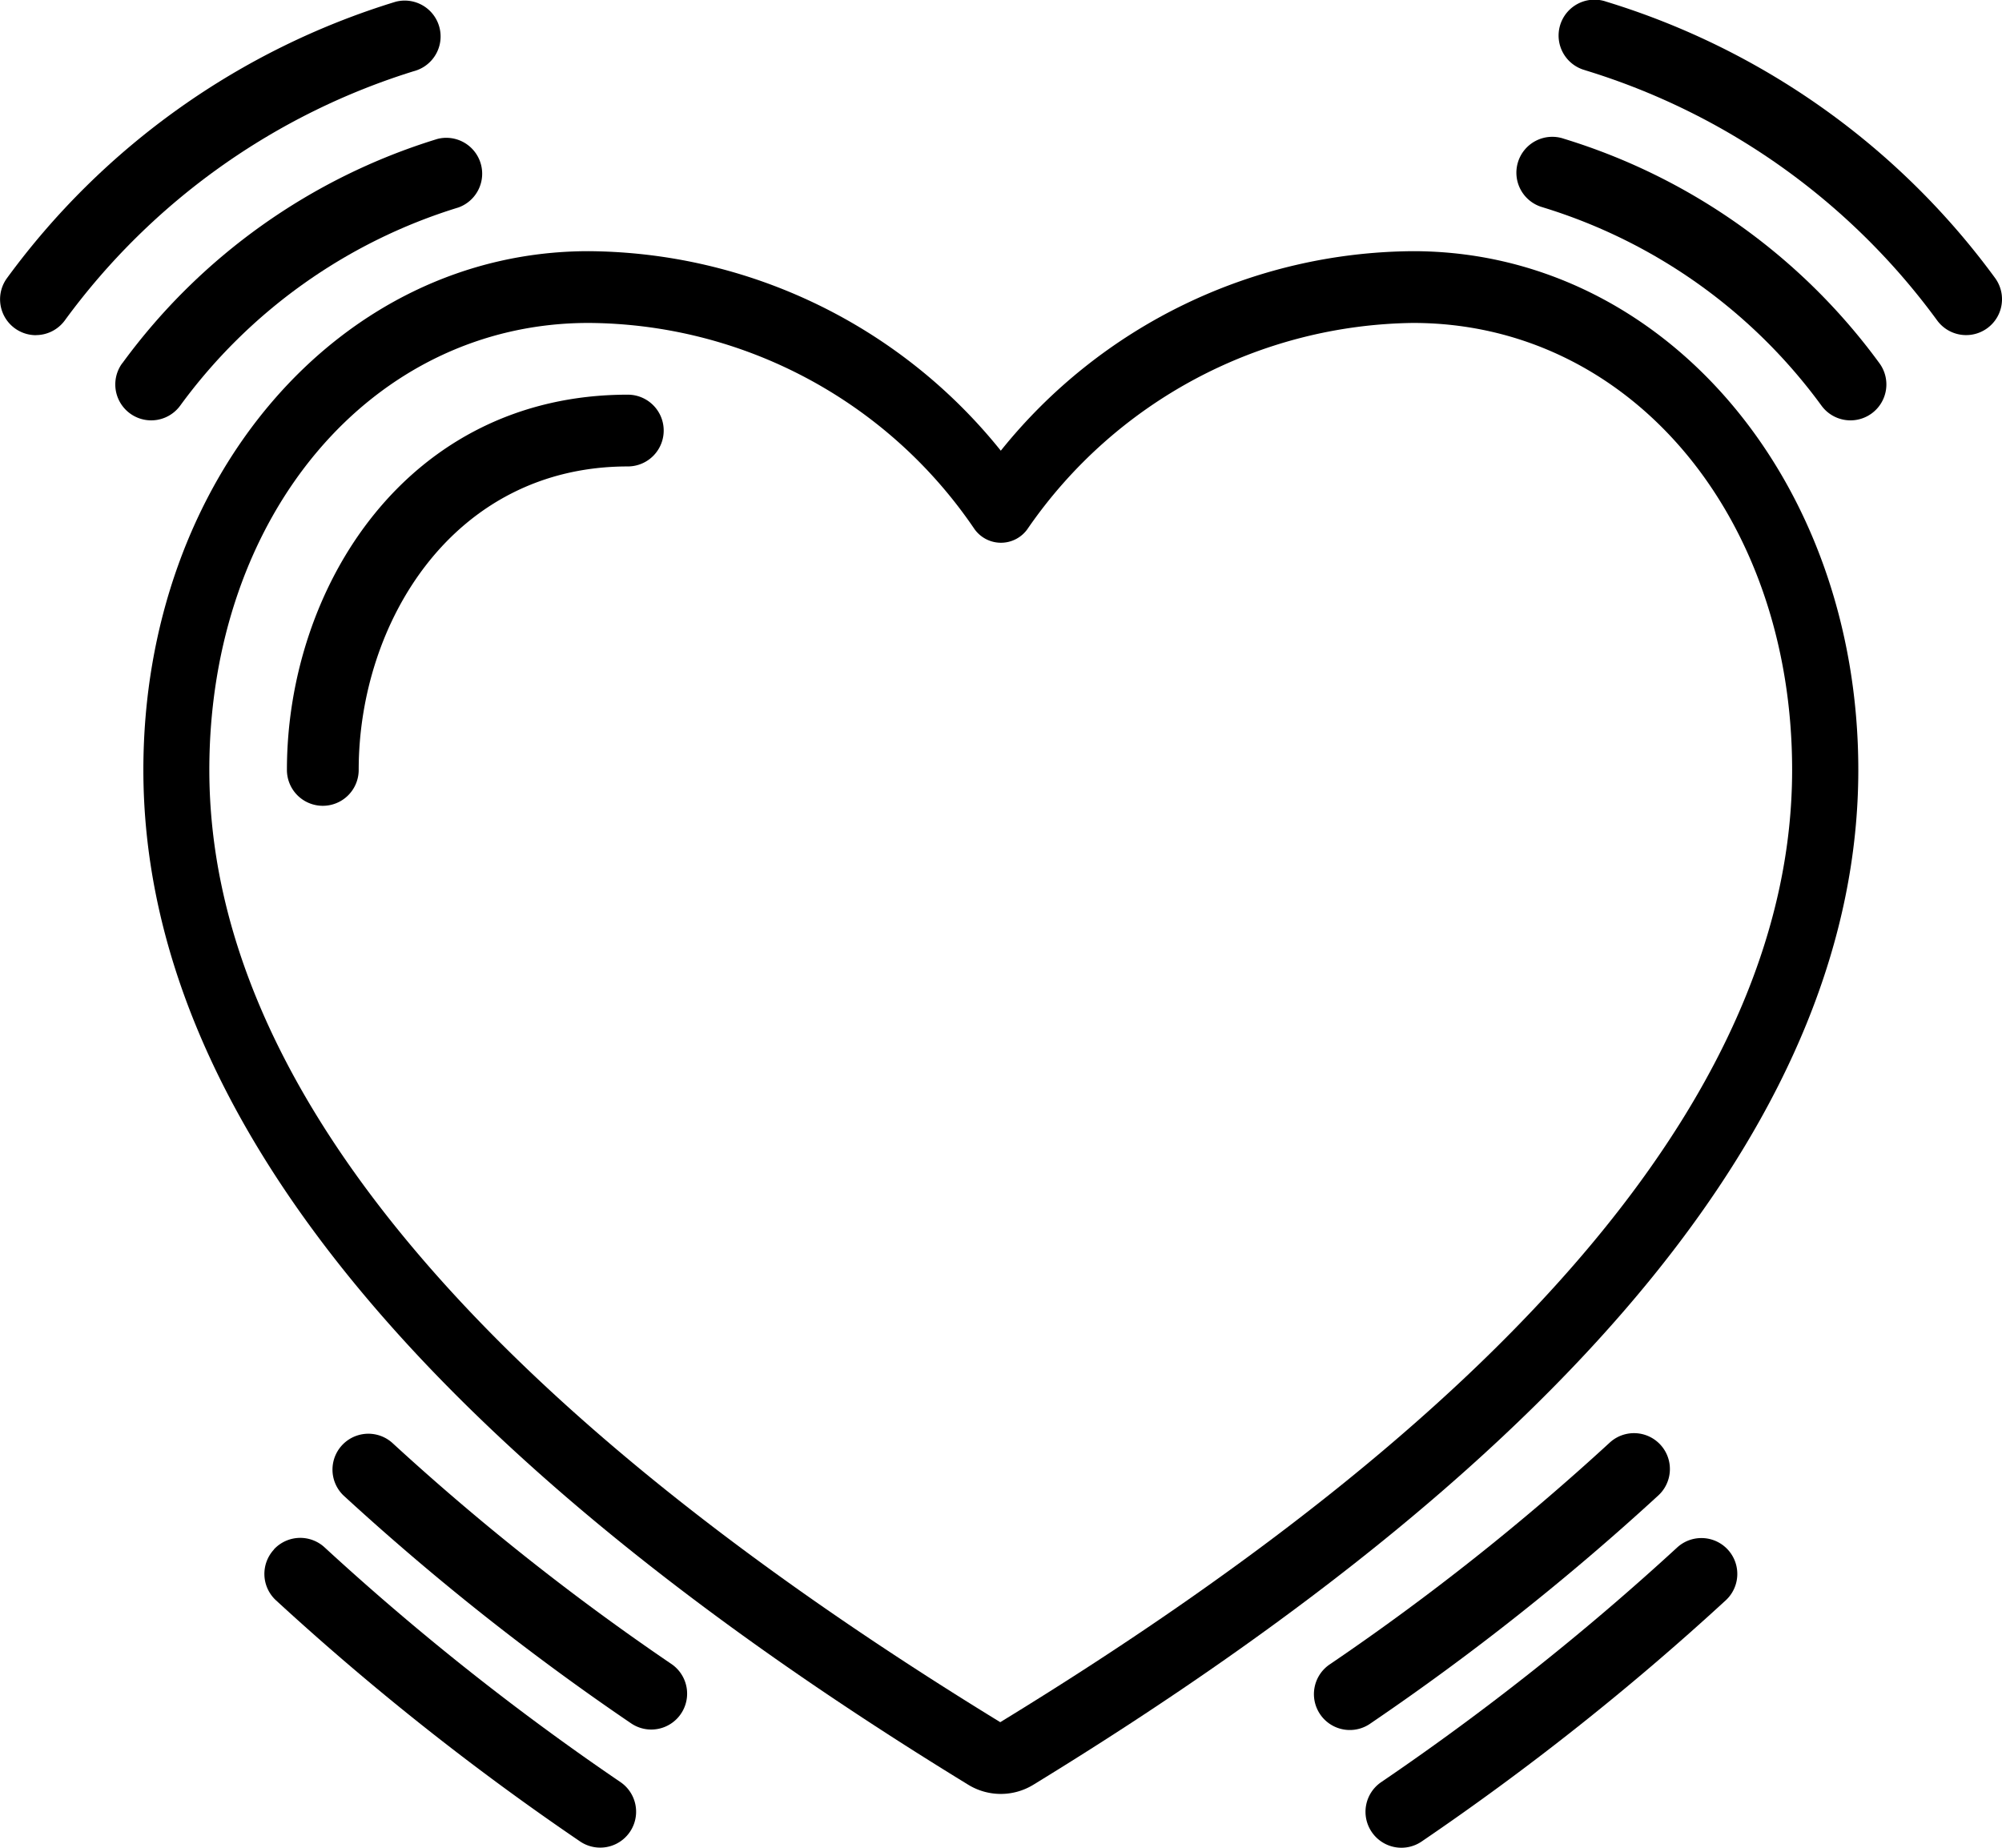 <svg viewBox="0 0 55.451 51.185" height="51.185" width="55.451" xmlns="http://www.w3.org/2000/svg">
  <g transform="translate(0 0)" data-name="005---Heart-Murmur" id="_005---Heart-Murmur">
    <path transform="translate(-3.588 -1.244)" d="M48.168,41.212a67.574,67.574,0,0,1-7.737,6.13.994.994,0,1,0,1.127,1.637,69.608,69.608,0,0,0,7.967-6.314.994.994,0,0,0-1.357-1.453Z" id="Shape"></path>
    <path transform="translate(-4.446 -1.262)" d="M42.444,52.017a.994.994,0,0,0,1.382.255,73.647,73.647,0,0,0,8.424-6.683.994.994,0,0,0-1.357-1.453,71.7,71.7,0,0,1-8.2,6.5A.994.994,0,0,0,42.444,52.017Z" data-name="Shape" id="Shape-2"></path>
    <path transform="translate(-0.91 -1.244)" d="M18.946,49.155a.994.994,0,0,0,.565-1.813,67.508,67.508,0,0,1-7.737-6.13.994.994,0,0,0-1.356,1.453,69.419,69.419,0,0,0,7.966,6.314.994.994,0,0,0,.563.176Z" data-name="Shape" id="Shape-3"></path>
    <path transform="translate(-0.05 -1.262)" d="M7.638,44.186a.994.994,0,0,0,.048,1.4,73.454,73.454,0,0,0,8.424,6.682.994.994,0,0,0,1.129-1.637,71.5,71.5,0,0,1-8.194-6.5.994.994,0,0,0-1.406.049Z" data-name="Shape" id="Shape-4"></path>
    <path transform="translate(-0.024 -1.023)" d="M3.412,11.082a.994.994,0,1,0,1.6,1.182,14.978,14.978,0,0,1,7.71-5.494.994.994,0,0,0-.576-1.9,16.961,16.961,0,0,0-8.733,6.214Z" data-name="Shape" id="Shape-5"></path>
    <path transform="translate(-0.004 -0.999)" d="M.994,10.282a.994.994,0,0,0,.8-.4,18.916,18.916,0,0,1,9.746-6.934.994.994,0,0,0-.58-1.9A20.915,20.915,0,0,0,.2,8.7a.994.994,0,0,0,.8,1.584Z" data-name="Shape" id="Shape-6"></path>
    <path transform="translate(-4.472 -1.023)" d="M47.216,6.77a14.982,14.982,0,0,1,7.71,5.494.994.994,0,0,0,1.6-1.182,16.969,16.969,0,0,0-8.733-6.214.994.994,0,1,0-.58,1.9Z" data-name="Shape" id="Shape-7"></path>
    <path transform="translate(-4.479 -0.999)" d="M48.384,2.945a18.922,18.922,0,0,1,9.752,6.933.994.994,0,1,0,1.6-1.181A20.921,20.921,0,0,0,48.969,1.045a.994.994,0,1,0-.58,1.9Z" data-name="Shape" id="Shape-8"></path>
    <path transform="translate(-0.029 -1.042)" d="M4,22.37C4,31.743,11.686,41.2,26.844,50.48a1.726,1.726,0,0,0,1.81,0C43.813,41.2,51.5,31.743,51.5,22.37,51.5,14.313,46.082,8,39.167,8a14.756,14.756,0,0,0-11.418,5.527A14.756,14.756,0,0,0,16.331,8C9.417,8,4,14.313,4,22.37ZM16.331,9.988A13,13,0,0,1,27,15.669a.9.9,0,0,0,1.507,0A13.16,13.16,0,0,1,39.167,9.988c5.988,0,10.5,5.323,10.5,12.383,0,8.6-7.372,17.475-21.933,26.378C13.2,39.846,5.827,30.971,5.827,22.37,5.827,15.311,10.343,9.988,16.331,9.988Z" data-name="Shape" id="Shape-9"></path>
    <path transform="translate(-0.053 -1.067)" d="M8.994,23.389a.994.994,0,0,0,.994-.994c0-4.076,2.612-8.407,7.454-8.407a.994.994,0,0,0,0-1.988C11.31,12,8,17.356,8,22.395A.994.994,0,0,0,8.994,23.389Z" data-name="Shape" id="Shape-10"></path>
  </g>
</svg>
